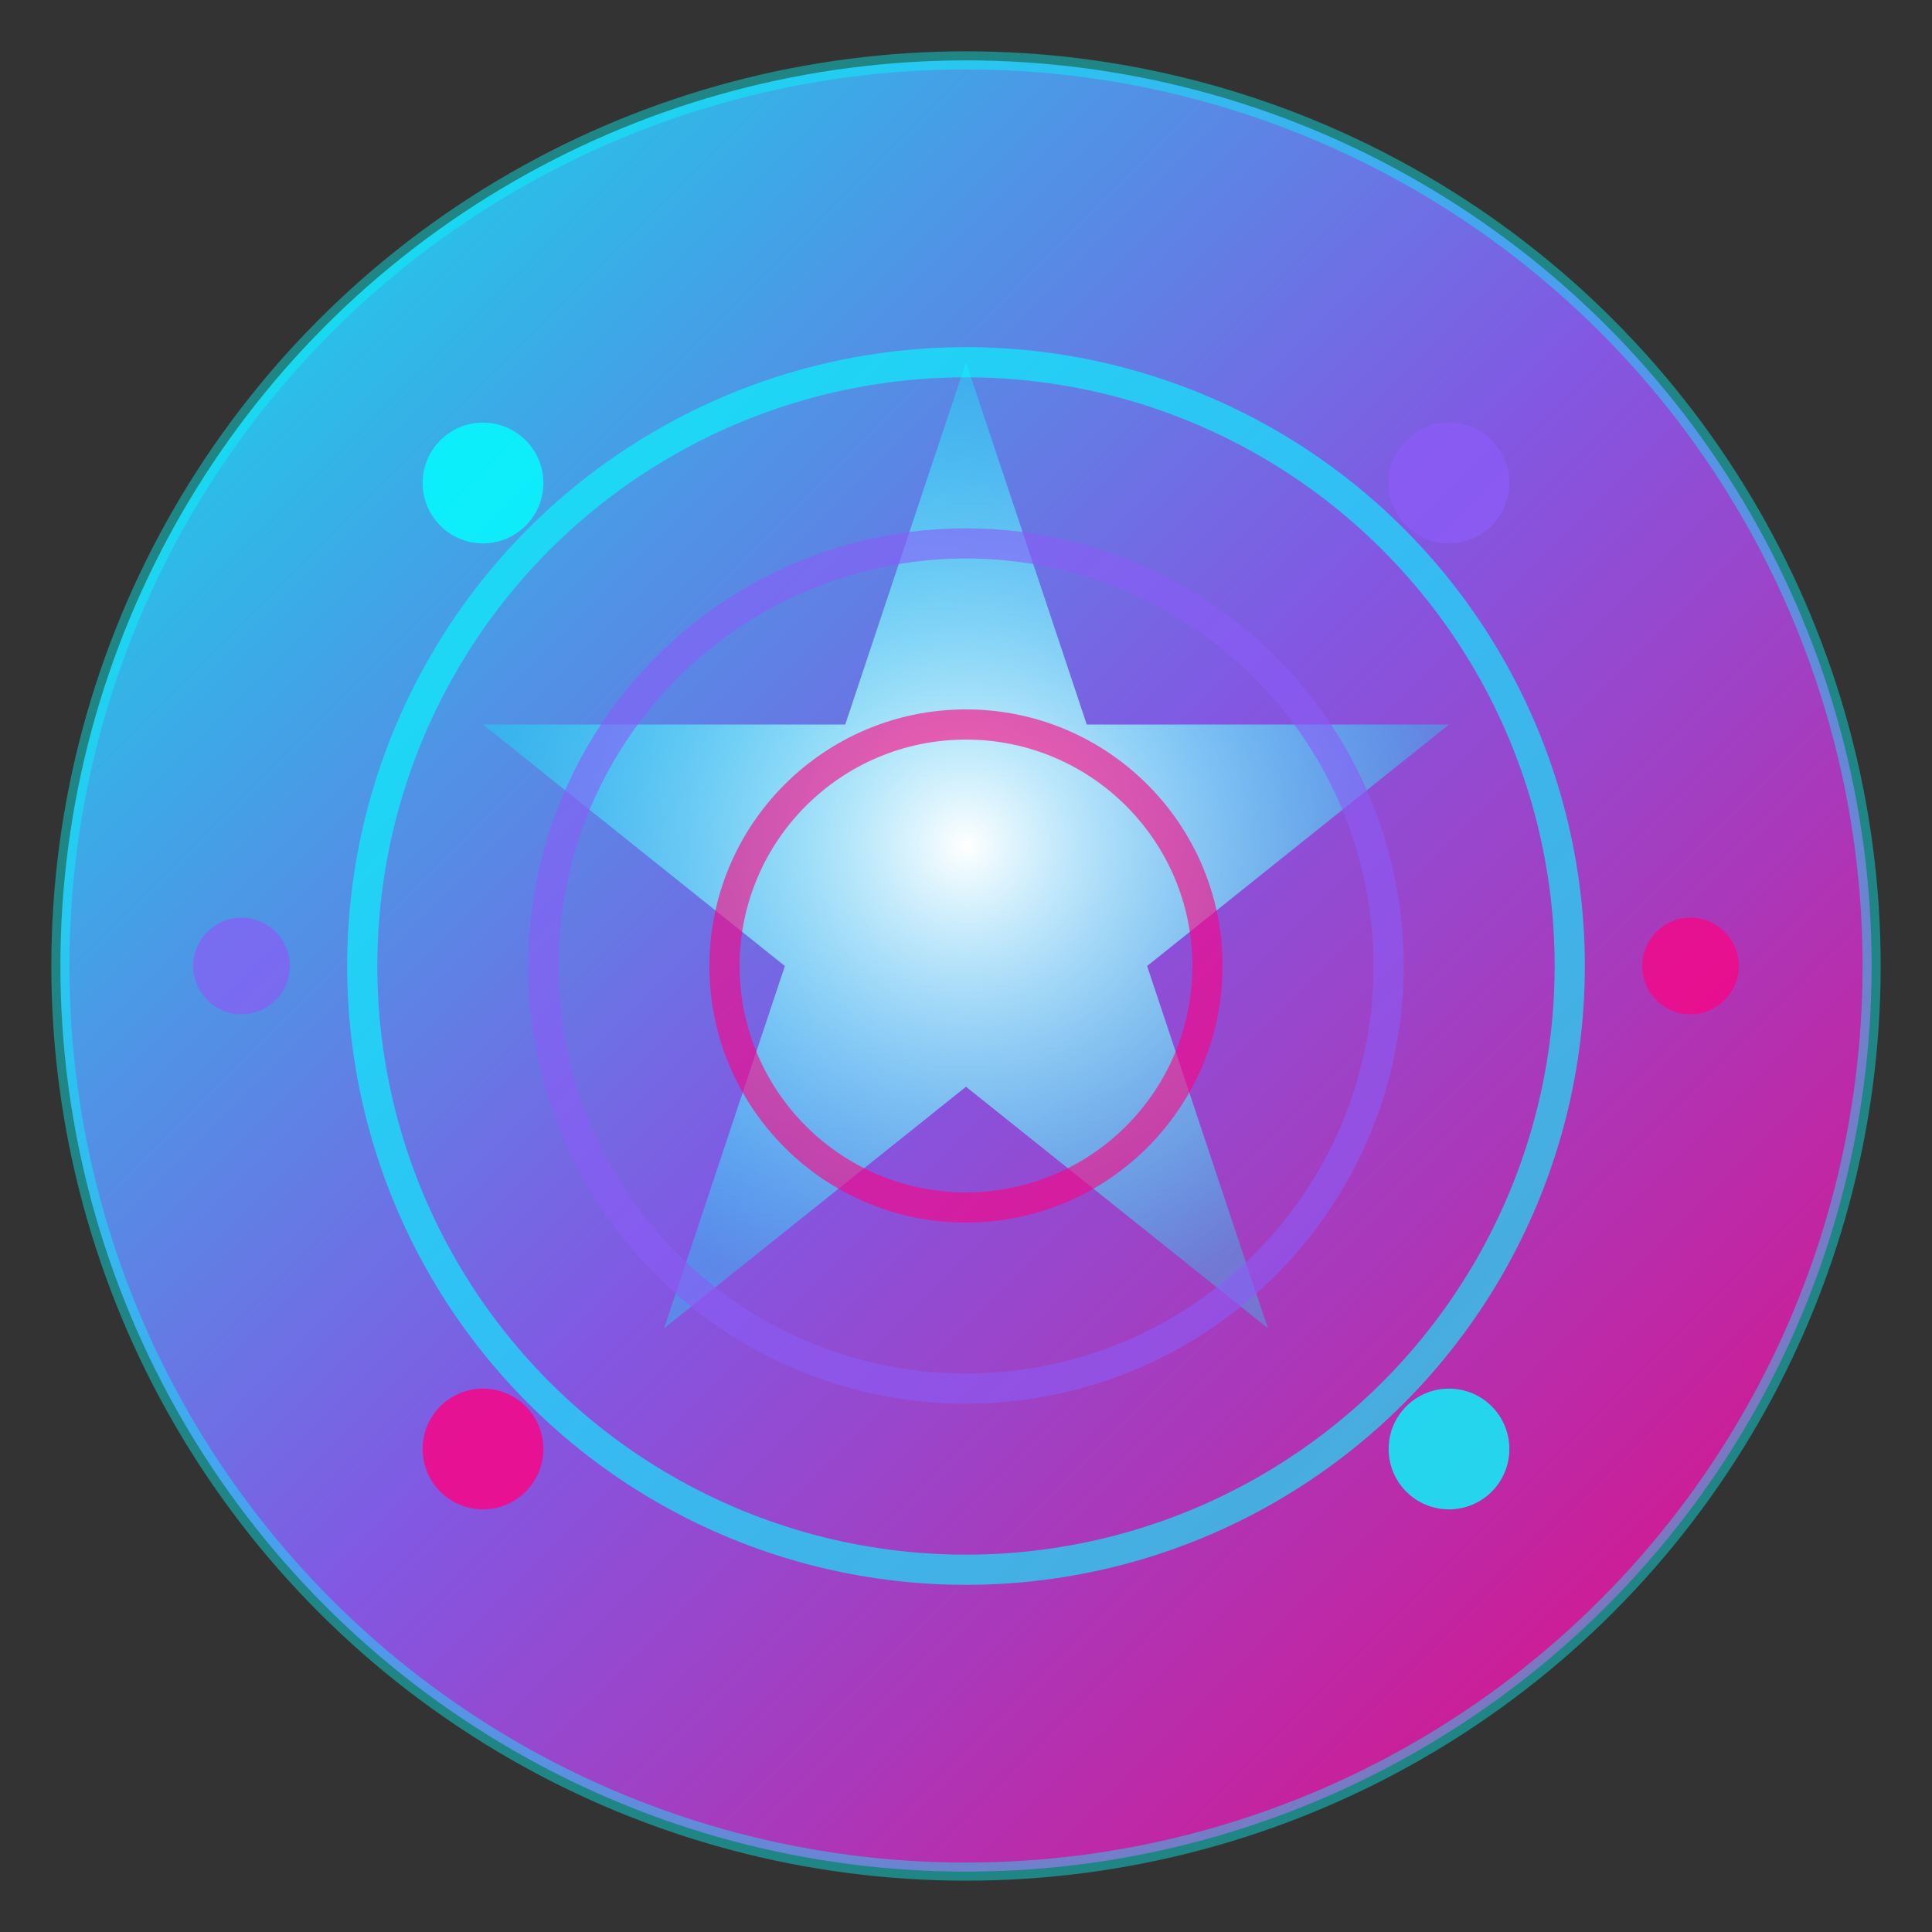 <svg xmlns="http://www.w3.org/2000/svg" viewBox="0 0 32 32">
  <rect x="0" y="0" width="32" height="32" fill="#333333" stroke="none"/>
  <defs>
    <linearGradient id="spaceGradient" x1="0%" y1="0%" x2="100%" y2="100%">
      <stop offset="0%" style="stop-color:#00ffff;stop-opacity:1" />
      <stop offset="50%" style="stop-color:#8b5cf6;stop-opacity:1" />
      <stop offset="100%" style="stop-color:#ff0080;stop-opacity:1" />
    </linearGradient>
    <radialGradient id="starGlow" cx="50%" cy="50%" r="50%">
      <stop offset="0%" style="stop-color:#ffffff;stop-opacity:1" />
      <stop offset="100%" style="stop-color:#00ffff;stop-opacity:0.3" />
    </radialGradient>
  </defs>
  
  <!-- Background circle -->
  <circle cx="16" cy="16" r="15" fill="url(#spaceGradient)" opacity="0.9"/>
  
  <!-- Central star -->
  <polygon points="16,6 18,12 24,12 19,16 21,22 16,18 11,22 13,16 8,12 14,12" 
           fill="url(#starGlow)" 
           filter="drop-shadow(0 0 4px #00ffff)"/>
  
  <!-- Orbital rings -->
  <circle cx="16" cy="16" r="10" fill="none" stroke="#00ffff" stroke-width="0.5" opacity="0.6"/>
  <circle cx="16" cy="16" r="7" fill="none" stroke="#8b5cf6" stroke-width="0.5" opacity="0.6"/>
  <circle cx="16" cy="16" r="4" fill="none" stroke="#ff0080" stroke-width="0.5" opacity="0.6"/>
  
  <!-- Small stars -->
  <circle cx="8" cy="8" r="1" fill="#00ffff" opacity="0.8"/>
  <circle cx="24" cy="8" r="1" fill="#8b5cf6" opacity="0.8"/>
  <circle cx="8" cy="24" r="1" fill="#ff0080" opacity="0.8"/>
  <circle cx="24" cy="24" r="1" fill="#00ffff" opacity="0.8"/>
  <circle cx="4" cy="16" r="0.8" fill="#8b5cf6" opacity="0.7"/>
  <circle cx="28" cy="16" r="0.8" fill="#ff0080" opacity="0.7"/>
  
  <!-- Glow effect -->
  <circle cx="16" cy="16" r="15" fill="none" stroke="#00ffff" stroke-width="0.3" opacity="0.4"/>
</svg>
